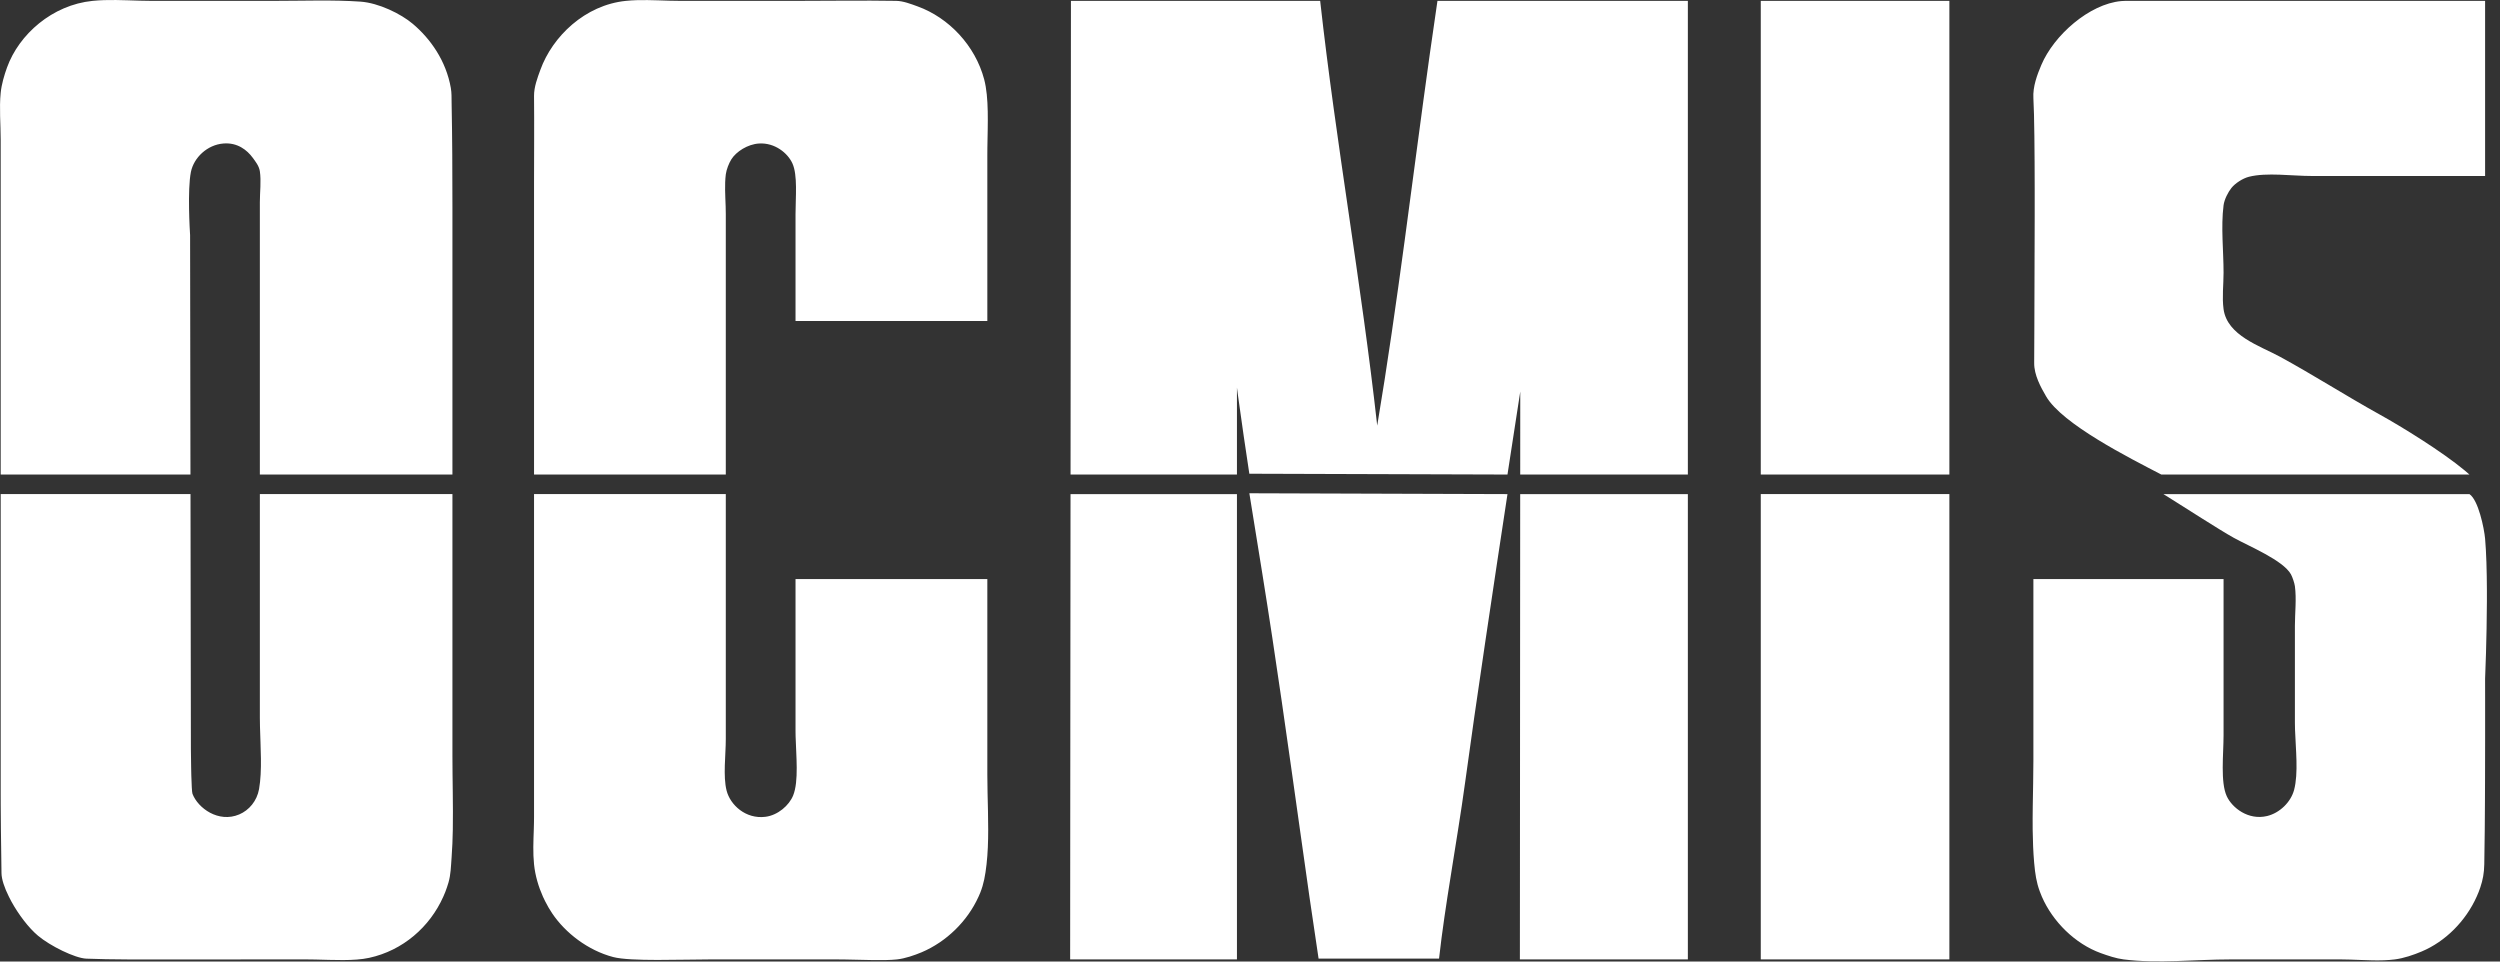 <?xml version="1.0" encoding="UTF-8"?>
<svg width="104px" height="40px" viewBox="0 0 104 40" version="1.1" xmlns="http://www.w3.org/2000/svg" xmlns:xlink="http://www.w3.org/1999/xlink">
    <rect x="0" y="0" width="104" height="40" fill="#333333" stroke="none"/>
    <title>logo ocmis</title>
    <g id="GRAFICA" stroke="none" stroke-width="1" fill="none" fill-rule="evenodd">
        <g id="HP_v2" transform="translate(-27, -27)" fill="#FFFFFF">
            <g id="Group-20" transform="translate(27, 27)">
                <path d="M102.729,20.555 C103.098,20.797 103.341,21.977 103.38,22.409 C103.431,22.987 103.451,23.751 103.455,24.534 L103.455,25.006 C103.449,26.585 103.386,28.111 103.38,28.235 L103.38,28.321 L103.38,28.321 L103.381,29.026 L103.381,30.717 L103.381,30.717 L103.38,31.169 C103.38,31.554 103.379,31.956 103.378,32.361 L103.376,32.849 L103.374,33.335 C103.372,33.738 103.369,34.134 103.366,34.509 C103.36,35.047 103.354,35.544 103.346,35.957 C103.339,36.328 103.285,36.602 103.182,36.913 C103.138,37.045 103.088,37.174 103.03,37.3 C102.576,38.315 101.728,39.168 100.741,39.582 C100.413,39.721 99.998,39.865 99.621,39.912 C99.028,39.988 98.388,39.937 97.776,39.919 L97.413,39.912 L92.764,39.912 C91.33,39.912 89.766,40.092 88.347,39.912 C88.028,39.872 87.688,39.756 87.391,39.649 C86.328,39.264 85.395,38.346 84.941,37.3 C84.909,37.227 84.88,37.153 84.853,37.078 C84.715,36.702 84.663,36.362 84.621,35.891 C84.582,35.446 84.565,34.983 84.559,34.509 C84.553,33.875 84.568,33.226 84.579,32.586 L84.589,31.639 L84.589,24.089 L92.5,24.089 L92.5,30.583 C92.5,31.382 92.364,32.538 92.633,33.122 C92.857,33.608 93.533,34.135 94.314,33.946 C94.836,33.819 95.298,33.371 95.435,32.859 C95.618,32.163 95.501,31.168 95.473,30.352 L95.468,30.056 L95.468,26.035 C95.468,25.501 95.539,24.914 95.468,24.386 C95.449,24.254 95.369,24.012 95.303,23.891 C94.976,23.306 93.559,22.724 92.929,22.375 C92.31,22.032 90.903,21.116 90.166,20.659 L89.997,20.555 L102.729,20.555 Z M30.193,20.554 L30.193,30.749 C30.193,31.414 30.073,32.291 30.227,32.891 C30.377,33.479 31.015,34.083 31.842,33.979 C32.358,33.914 32.827,33.508 32.996,33.089 C33.233,32.5 33.118,31.434 33.097,30.631 L33.094,30.418 L33.094,24.089 L41.073,24.089 L41.073,32.231 C41.073,32.721 41.089,33.232 41.1,33.744 L41.109,34.509 C41.109,35.012 41.092,35.5 41.04,35.957 C40.987,36.417 40.925,36.772 40.776,37.144 C40.755,37.197 40.732,37.248 40.708,37.3 C40.245,38.326 39.366,39.18 38.337,39.616 C38.035,39.741 37.654,39.874 37.314,39.912 C36.784,39.971 35.875,39.925 35.118,39.914 L34.842,39.912 L29.502,39.912 C28.338,39.912 26.237,40.002 25.512,39.814 C24.457,39.538 23.516,38.806 22.974,38 C22.87,37.847 22.77,37.675 22.677,37.49 L22.587,37.302 C22.404,36.894 22.265,36.433 22.216,35.957 C22.167,35.486 22.189,34.992 22.206,34.507 L22.213,34.241 L22.213,34.241 L22.216,33.979 L22.216,20.554 L30.193,20.554 Z M7.925,20.554 L7.941,31.144 L7.942,31.238 C7.943,31.377 7.946,31.654 7.952,31.949 L7.959,32.267 C7.969,32.634 7.985,32.963 8.007,33.022 C8.235,33.62 9.092,34.244 9.952,33.88 C10.36,33.707 10.688,33.323 10.777,32.825 C10.912,32.05 10.836,31.087 10.815,30.221 L10.81,29.858 L10.81,20.554 L18.821,20.554 L18.821,31.44 C18.821,32.442 18.854,33.498 18.837,34.509 C18.83,34.902 18.815,35.287 18.787,35.661 C18.756,36.076 18.754,36.372 18.656,36.716 C18.617,36.85 18.572,36.982 18.522,37.111 L18.441,37.302 C17.881,38.56 16.759,39.542 15.358,39.846 C14.723,39.985 13.87,39.932 13.107,39.916 L12.787,39.912 L7.105,39.913 C5.962,39.915 4.586,39.921 3.59,39.88 C3.12,39.86 2.089,39.353 1.579,38.924 C1.189,38.596 0.772,38.045 0.474,37.503 L0.369,37.3 C0.184,36.93 0.065,36.577 0.062,36.32 C0.053,35.723 0.044,35.113 0.038,34.509 C0.035,34.164 0.032,33.823 0.03,33.487 L0.029,32.99 L0.029,20.554 L7.925,20.554 Z M51.457,20.555 L51.457,39.912 L44.518,39.912 L44.52,37.3 L44.522,34.509 L44.534,20.555 L51.457,20.555 Z M81.094,20.554 L81.094,39.912 L73.248,39.912 L73.248,20.554 L81.094,20.554 Z M70.215,20.555 L70.215,39.912 L63.227,39.912 L63.229,37.3 L63.24,20.555 L70.215,20.555 Z M51.973,20.52 L62.711,20.555 C62.187,23.995 61.365,29.462 60.952,32.529 C60.862,33.189 60.762,33.849 60.657,34.511 C60.512,35.439 60.358,36.368 60.215,37.3 C60.127,37.877 60.044,38.442 59.969,39.013 L59.864,39.879 L54.853,39.879 C54.724,39.007 54.597,38.17 54.472,37.3 C54.339,36.37 54.208,35.439 54.077,34.509 C53.578,30.962 53.085,27.419 52.512,23.859 C52.37,22.979 52.115,21.416 51.973,20.52 Z M5.808,0.028 L6.292,0.036 L11.403,0.036 C12.609,0.036 13.859,-0.012 14.996,0.068 C15.754,0.122 16.677,0.573 17.172,0.992 C17.904,1.609 18.557,2.526 18.755,3.662 C18.792,3.883 18.782,4.044 18.787,4.289 C18.815,5.696 18.82,7.167 18.821,8.617 L18.821,19.741 L10.81,19.741 L10.81,8.409 C10.81,7.996 10.87,7.53 10.81,7.124 C10.775,6.898 10.623,6.714 10.513,6.562 C10.278,6.242 9.877,5.921 9.293,5.97 C8.626,6.023 8.063,6.552 7.941,7.156 C7.793,7.894 7.897,9.619 7.908,9.781 L7.908,9.794 L7.923,19.741 L0.029,19.741 L0.029,5.805 C0.029,5.168 -0.036,4.491 0.029,3.86 C0.065,3.503 0.178,3.122 0.293,2.805 C0.789,1.433 2.17,0.205 3.853,0.036 C4.488,-0.029 5.157,0.01 5.808,0.028 Z M27.837,0.029 L28.282,0.036 L33.161,0.036 C34.504,0.036 35.882,0.013 37.282,0.036 C37.573,0.04 37.899,0.167 38.172,0.266 C39.475,0.738 40.569,1.898 40.941,3.299 C41.146,4.074 41.089,5.161 41.075,6.141 L41.073,6.464 L41.073,13.354 L33.094,13.354 L33.094,8.904 C33.094,8.208 33.189,7.288 32.963,6.794 C32.767,6.366 32.231,5.93 31.578,5.97 C31.102,5.997 30.623,6.31 30.424,6.629 C30.324,6.788 30.22,7.049 30.193,7.255 C30.14,7.678 30.172,8.137 30.187,8.578 L30.193,8.904 L30.193,19.741 L22.216,19.741 L22.216,7.552 C22.216,6.385 22.228,5.216 22.216,3.992 C22.212,3.622 22.361,3.228 22.48,2.904 C22.983,1.514 24.339,0.207 26.04,0.036 C26.625,-0.024 27.238,0.012 27.837,0.029 Z M54.919,0.036 C55.579,5.97 56.631,11.77 57.292,17.706 C58.148,12.601 58.757,7.403 59.48,2.244 L59.798,0.036 L70.215,0.036 L70.215,19.741 L63.241,19.741 L63.243,16.288 C63.243,16.288 62.991,17.911 62.742,19.538 L62.711,19.741 L51.972,19.707 C51.836,18.818 51.636,17.455 51.503,16.472 L51.457,16.123 L51.457,19.741 L44.535,19.741 L44.551,0.036 L54.919,0.036 Z M88.456,0.036 L99.404,0.036 L99.56,0.036 L99.56,0.036 L103.38,0.036 L103.38,7.321 L96.16,7.321 C95.353,7.321 94.29,7.166 93.555,7.354 C93.294,7.42 92.98,7.628 92.83,7.816 C92.694,7.984 92.532,8.294 92.5,8.541 C92.386,9.442 92.5,10.433 92.5,11.343 C92.5,11.831 92.434,12.374 92.5,12.859 C92.65,13.963 94.016,14.388 94.841,14.837 C96.235,15.596 97.606,16.474 98.995,17.244 C99.927,17.76 101.592,18.789 102.527,19.567 L102.729,19.741 L89.911,19.741 C88.594,19.056 85.785,17.644 85.116,16.486 C84.895,16.106 84.617,15.6 84.622,15.101 C84.624,14.687 84.627,14.161 84.629,13.617 L84.631,13.002 C84.633,12.389 84.635,11.797 84.636,11.359 L84.637,11.09 C84.637,11.05 84.637,11.012 84.637,10.976 L84.638,10.623 C84.638,10.615 84.638,10.603 84.638,10.588 L84.639,10.454 C84.64,10.193 84.642,9.67 84.643,9.027 L84.643,7.867 C84.641,6.399 84.629,4.763 84.589,4.09 C84.559,3.601 84.751,3.1 84.918,2.706 C85.442,1.463 86.919,0.165 88.241,0.045 L88.413,0.036 L88.427,0.036 C88.434,0.036 88.444,0.036 88.456,0.036 Z M81.094,0.036 L81.094,19.741 L73.248,19.741 L73.248,0.036 L81.094,0.036 Z" id="Combined-Shape"></path>
            </g>
        </g>
    </g>
</svg>